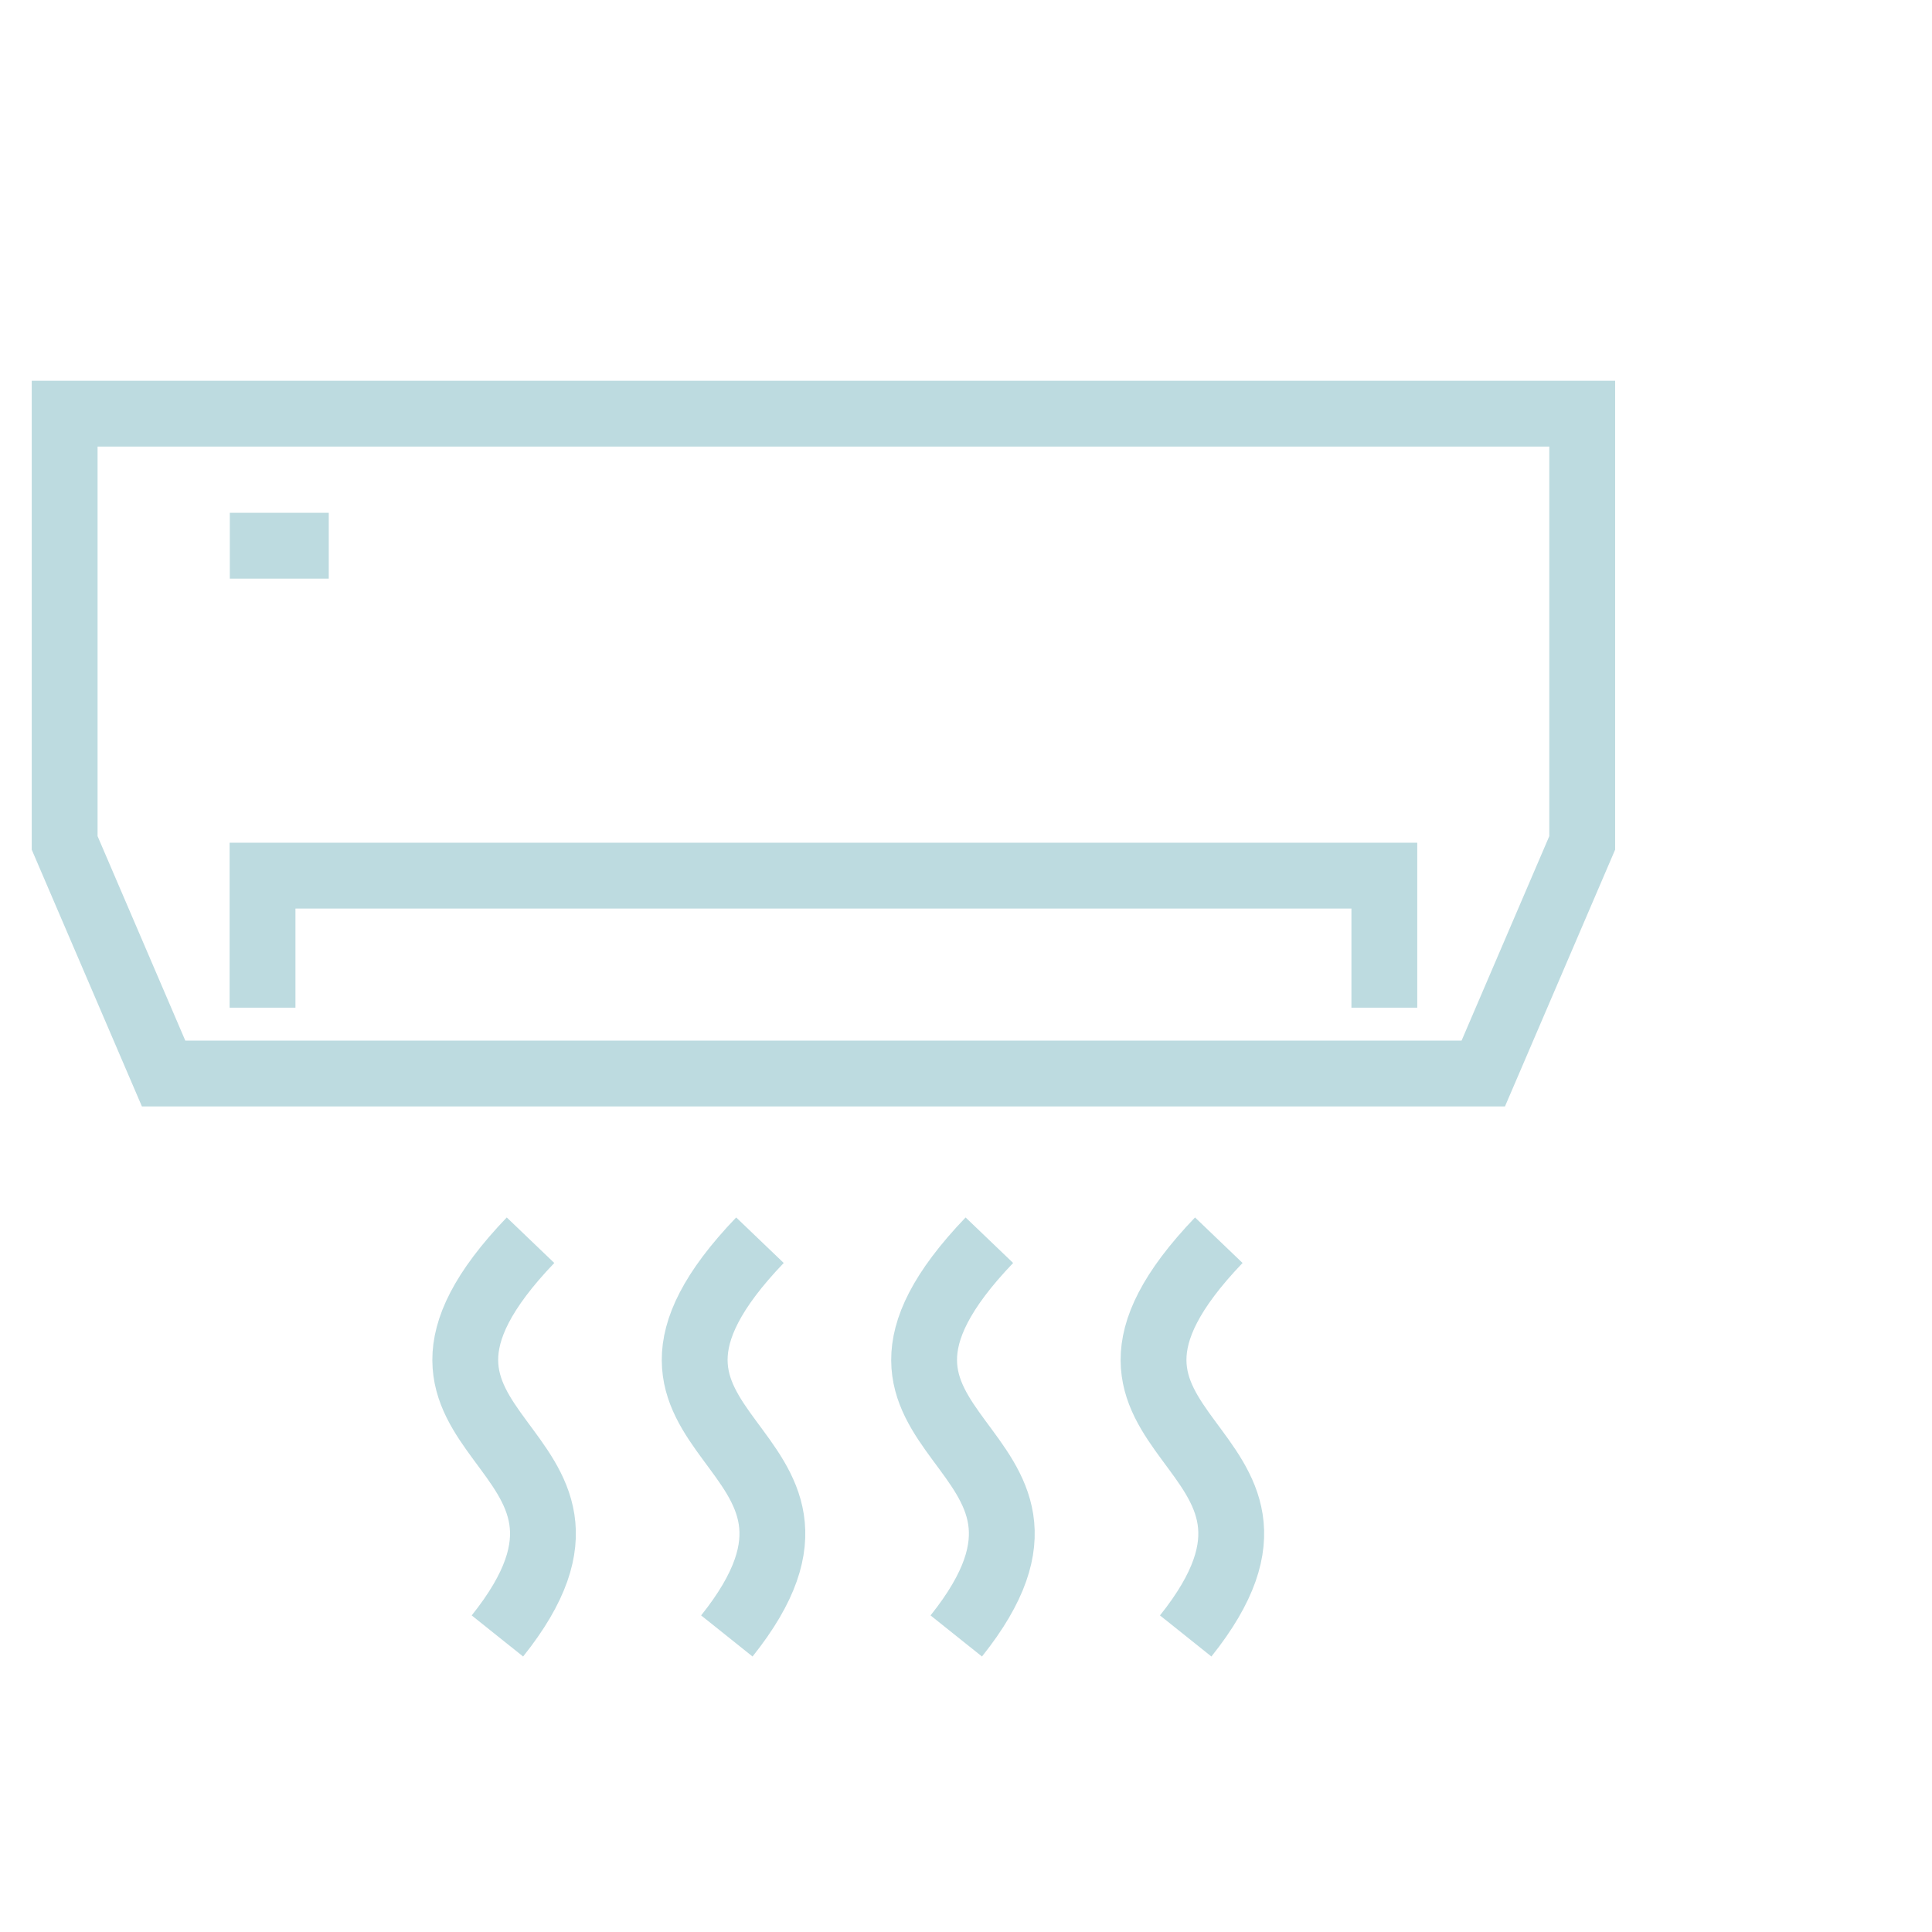 <svg xmlns="http://www.w3.org/2000/svg" viewBox="0 0 49.6 49.6"><defs><style>.cls-1,.cls-2{fill:none;}.cls-1{stroke:#bddbe0;stroke-miterlimit:10;stroke-width:1.69px;}</style></defs><g id="Laag_2" data-name="Laag 2"><g id="FILTER"><polygon class="cls-1" points="38.08 27.56 35.54 27.56 6.74 27.56 4.2 27.56 1.66 21.64 1.66 10.62 40.62 10.62 40.62 21.64 38.08 27.56"/><polyline class="cls-1" points="6.74 25.87 6.74 22.48 35.54 22.48 35.54 25.87"/><line class="cls-1" x1="5.9" y1="14.01" x2="8.44" y2="14.01"/><path class="cls-1" d="M12.77,42c4.06-5.08-4.16-4.93.85-10.16"/><path class="cls-1" d="M18.66,42c4.06-5.08-4.16-4.93.85-10.16"/><path class="cls-1" d="M24.55,42c4.06-5.08-4.16-4.93.85-10.16"/><path class="cls-1" d="M30.44,42c4.06-5.08-4.16-4.93.85-10.16"/><rect class="cls-2" width="49.6" height="49.6"/></g></g></svg>